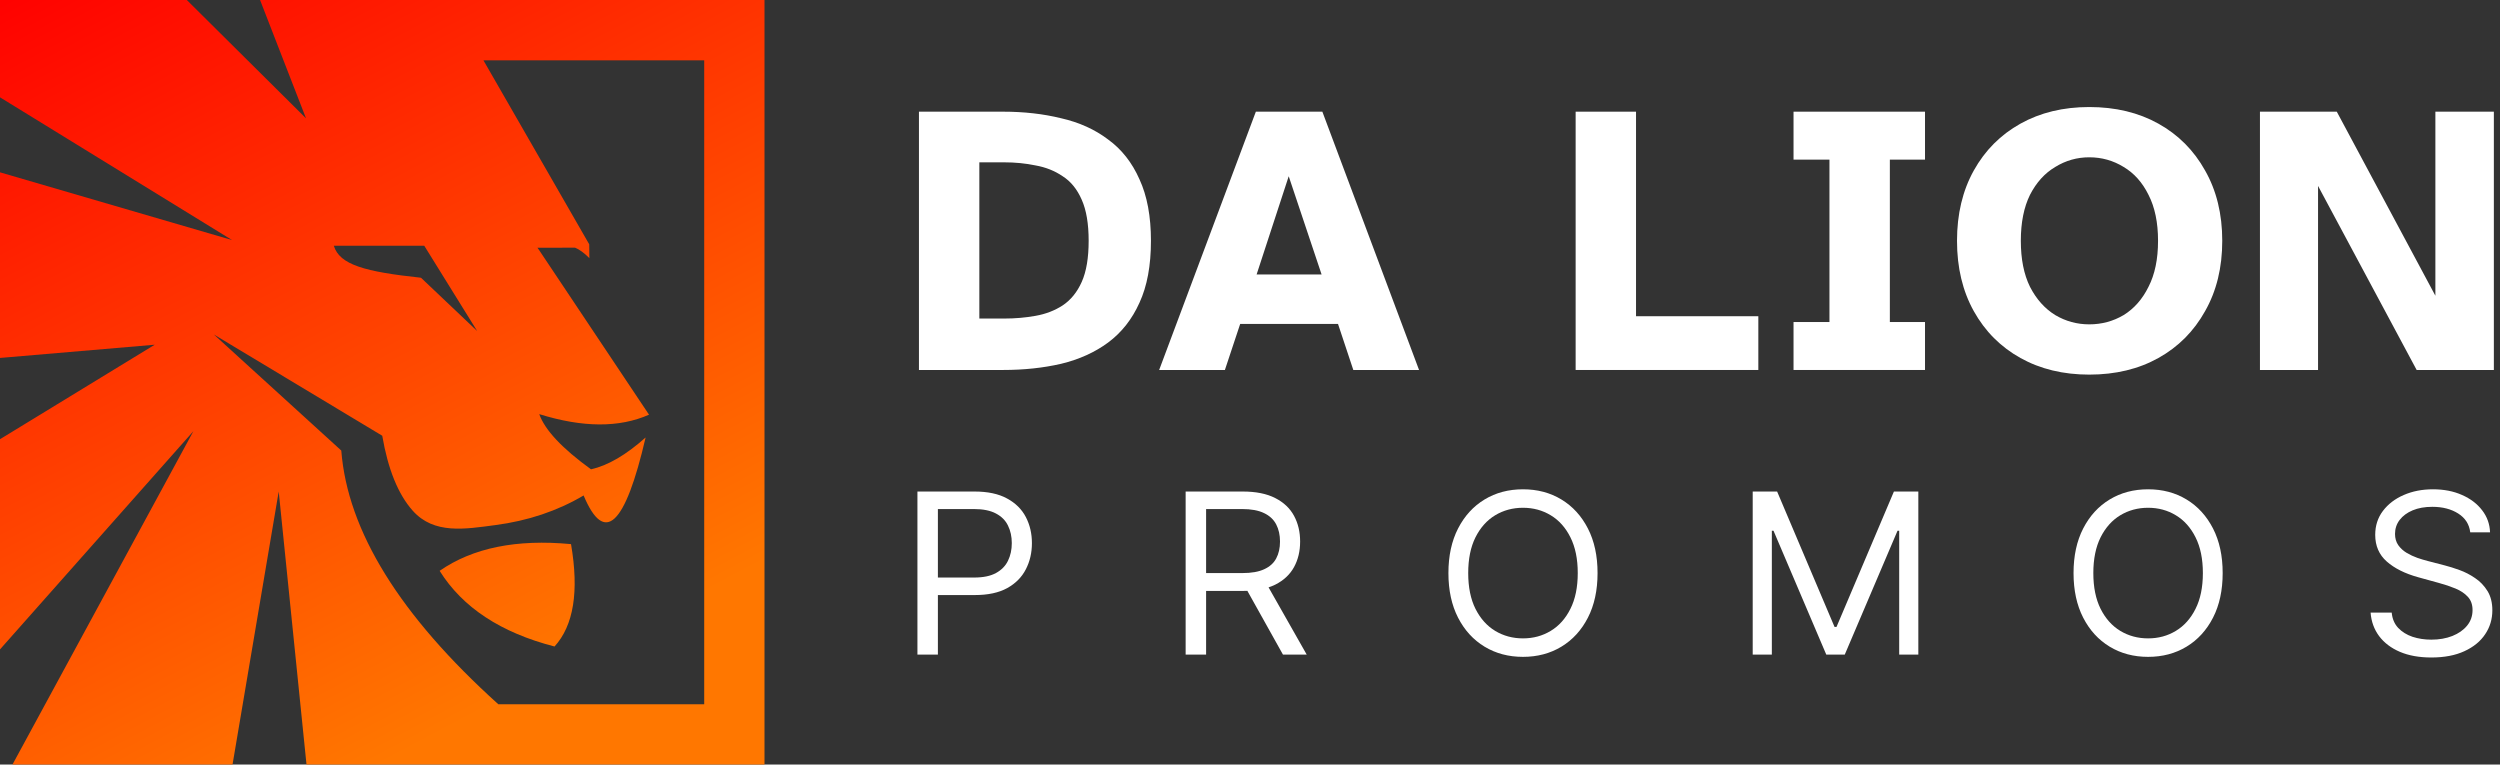 <svg width="327" height="100" viewBox="0 0 327 100" fill="none" xmlns="http://www.w3.org/2000/svg">
<rect x="0" y="0" width="327" height="100" fill="#333333" stroke="none"/>
<path fill-rule="evenodd" clip-rule="evenodd" d="M92.11 92.114H65.176C52.301 80.504 45.457 69.445 44.64 58.931L27.974 43.752L49.998 56.995C50.752 61.392 52.081 64.659 53.98 66.795C56.77 69.932 60.854 69.201 64.792 68.682C69.057 68.123 72.906 66.832 76.336 64.807C79.064 71.313 81.768 68.781 84.446 57.221C81.884 59.508 79.504 60.898 77.304 61.386C73.528 58.653 71.272 56.248 70.533 54.167C76.212 55.939 80.998 55.964 84.892 54.241L70.533 32.739L70.3 32.405L75.221 32.396C75.802 32.64 76.425 33.093 77.089 33.764L77.072 31.957L63.232 7.889H92.11L92.11 92.114ZM57.504 74.666C60.499 79.455 65.508 82.752 72.532 84.562C75.035 81.82 75.754 77.355 74.69 71.171C67.556 70.494 61.828 71.662 57.504 74.666ZM39.287 92.114L40.09 100H99.996V0H34.016L37.078 7.889L40.028 15.479L24.435 0H0V12.73L30.355 31.401L0 22.54V46.818L20.237 45.089L0 57.449V84.942L25.296 56.399L1.632 100H30.415L36.456 64.288L39.287 92.114ZM55.066 36.329C47.734 35.542 44.416 34.634 43.664 32.146H55.495L62.415 43.301L55.066 36.329Z" fill="url(#paint0_linear_2570_248)"/>
<path d="M323.107 69.625C322.978 68.569 322.453 67.75 321.532 67.167C320.611 66.583 319.482 66.292 318.144 66.292C317.166 66.292 316.31 66.444 315.577 66.75C314.85 67.056 314.282 67.476 313.872 68.01C313.469 68.545 313.268 69.153 313.268 69.833C313.268 70.403 313.408 70.892 313.689 71.302C313.976 71.705 314.343 72.042 314.789 72.312C315.235 72.576 315.702 72.795 316.192 72.969C316.681 73.135 317.13 73.271 317.54 73.375L319.784 73.958C320.36 74.104 321 74.306 321.705 74.562C322.417 74.819 323.096 75.17 323.744 75.615C324.398 76.052 324.938 76.615 325.362 77.302C325.787 77.99 325.999 78.833 325.999 79.833C325.999 80.986 325.686 82.028 325.06 82.958C324.442 83.889 323.535 84.629 322.341 85.177C321.154 85.726 319.712 86 318.015 86C316.433 86 315.062 85.754 313.904 85.26C312.753 84.767 311.847 84.08 311.185 83.198C310.531 82.316 310.161 81.292 310.074 80.125H312.836C312.908 80.931 313.189 81.597 313.678 82.125C314.174 82.646 314.8 83.035 315.555 83.292C316.317 83.542 317.137 83.667 318.015 83.667C319.036 83.667 319.953 83.507 320.766 83.188C321.579 82.861 322.223 82.41 322.697 81.833C323.172 81.25 323.409 80.569 323.409 79.792C323.409 79.083 323.204 78.507 322.794 78.062C322.384 77.618 321.845 77.257 321.176 76.979C320.507 76.701 319.784 76.458 319.007 76.25L316.289 75.5C314.562 75.021 313.196 74.337 312.189 73.448C311.182 72.559 310.678 71.396 310.678 69.958C310.678 68.764 311.013 67.722 311.682 66.833C312.358 65.938 313.264 65.243 314.401 64.75C315.544 64.25 316.821 64 318.231 64C319.655 64 320.921 64.246 322.028 64.74C323.136 65.226 324.014 65.892 324.661 66.74C325.315 67.587 325.661 68.549 325.697 69.625H323.107Z" fill="white"/>
<path d="M290.725 74.958C290.725 77.208 290.304 79.153 289.463 80.792C288.621 82.431 287.467 83.694 286 84.583C284.532 85.472 282.856 85.917 280.972 85.917C279.087 85.917 277.412 85.472 275.944 84.583C274.477 83.694 273.323 82.431 272.481 80.792C271.64 79.153 271.219 77.208 271.219 74.958C271.219 72.708 271.64 70.764 272.481 69.125C273.323 67.486 274.477 66.222 275.944 65.333C277.412 64.444 279.087 64 280.972 64C282.856 64 284.532 64.444 286 65.333C287.467 66.222 288.621 67.486 289.463 69.125C290.304 70.764 290.725 72.708 290.725 74.958ZM288.136 74.958C288.136 73.111 287.816 71.552 287.176 70.281C286.543 69.01 285.683 68.049 284.597 67.396C283.518 66.743 282.31 66.417 280.972 66.417C279.634 66.417 278.422 66.743 277.336 67.396C276.257 68.049 275.398 69.01 274.758 70.281C274.125 71.552 273.808 73.111 273.808 74.958C273.808 76.806 274.125 78.365 274.758 79.635C275.398 80.906 276.257 81.868 277.336 82.521C278.422 83.174 279.634 83.5 280.972 83.5C282.31 83.5 283.518 83.174 284.597 82.521C285.683 81.868 286.543 80.906 287.176 79.635C287.816 78.365 288.136 76.806 288.136 74.958Z" fill="white"/>
<path d="M229.254 64.292H232.447L239.957 82H240.215L247.725 64.292H250.918V85.625H248.415V69.417H248.199L241.294 85.625H238.878L231.973 69.417H231.757V85.625H229.254V64.292Z" fill="white"/>
<path d="M208.96 74.958C208.96 77.208 208.539 79.153 207.697 80.792C206.856 82.431 205.701 83.694 204.234 84.583C202.767 85.472 201.091 85.917 199.206 85.917C197.322 85.917 195.646 85.472 194.179 84.583C192.711 83.694 191.557 82.431 190.715 80.792C189.874 79.153 189.453 77.208 189.453 74.958C189.453 72.708 189.874 70.764 190.715 69.125C191.557 67.486 192.711 66.222 194.179 65.333C195.646 64.444 197.322 64 199.206 64C201.091 64 202.767 64.444 204.234 65.333C205.701 66.222 206.856 67.486 207.697 69.125C208.539 70.764 208.96 72.708 208.96 74.958ZM206.37 74.958C206.37 73.111 206.05 71.552 205.41 70.281C204.777 69.01 203.918 68.049 202.831 67.396C201.753 66.743 200.544 66.417 199.206 66.417C197.869 66.417 196.657 66.743 195.57 67.396C194.492 68.049 193.632 69.01 192.992 70.281C192.359 71.552 192.042 73.111 192.042 74.958C192.042 76.806 192.359 78.365 192.992 79.635C193.632 80.906 194.492 81.868 195.57 82.521C196.657 83.174 197.869 83.5 199.206 83.5C200.544 83.5 201.753 83.174 202.831 82.521C203.918 81.868 204.777 80.906 205.41 79.635C206.05 78.365 206.37 76.806 206.37 74.958Z" fill="white"/>
<path d="M155.082 85.625V64.292H162.548C164.274 64.292 165.691 64.576 166.799 65.146C167.907 65.708 168.726 66.483 169.259 67.469C169.791 68.455 170.057 69.576 170.057 70.833C170.057 72.09 169.791 73.205 169.259 74.177C168.726 75.149 167.91 75.913 166.81 76.469C165.709 77.017 164.303 77.292 162.591 77.292H156.549V74.958H162.505C163.684 74.958 164.634 74.792 165.353 74.458C166.08 74.125 166.605 73.653 166.928 73.042C167.259 72.424 167.425 71.688 167.425 70.833C167.425 69.979 167.259 69.233 166.928 68.594C166.597 67.955 166.069 67.462 165.342 67.115C164.616 66.76 163.656 66.583 162.462 66.583H157.758V85.625H155.082ZM165.483 76.042L170.92 85.625H167.813L162.462 76.042H165.483Z" fill="white"/>
<path d="M120 85.625V64.292H127.466C129.199 64.292 130.616 64.594 131.717 65.198C132.824 65.795 133.644 66.604 134.177 67.625C134.709 68.646 134.975 69.785 134.975 71.042C134.975 72.299 134.709 73.441 134.177 74.469C133.652 75.496 132.839 76.316 131.738 76.927C130.638 77.531 129.228 77.833 127.509 77.833H122.158V75.542H127.423C128.61 75.542 129.563 75.344 130.282 74.948C131.001 74.552 131.523 74.017 131.846 73.344C132.177 72.663 132.343 71.896 132.343 71.042C132.343 70.187 132.177 69.424 131.846 68.75C131.523 68.076 130.998 67.549 130.271 67.167C129.545 66.778 128.581 66.583 127.38 66.583H122.676V85.625H120Z" fill="white"/>
<path d="M295.602 48.393V14.607H305.65L318.548 38.682V14.607H326.197V48.393H316.098L303.2 24.318V48.393H295.602Z" fill="white"/>
<path d="M273.274 49C269.874 49 266.875 48.275 264.275 46.825C261.676 45.375 259.643 43.335 258.176 40.705C256.71 38.075 255.977 35.007 255.977 31.5C255.977 27.993 256.71 24.925 258.176 22.295C259.643 19.665 261.676 17.625 264.275 16.175C266.875 14.725 269.874 14 273.274 14C276.707 14 279.723 14.725 282.322 16.175C284.922 17.625 286.955 19.665 288.421 22.295C289.921 24.925 290.671 27.993 290.671 31.5C290.671 35.007 289.921 38.075 288.421 40.705C286.955 43.335 284.922 45.375 282.322 46.825C279.723 48.275 276.707 49 273.274 49ZM273.274 42.425C274.907 42.425 276.407 42.02 277.773 41.211C279.139 40.368 280.223 39.137 281.022 37.519C281.856 35.9 282.272 33.894 282.272 31.5C282.272 29.106 281.856 27.1 281.022 25.481C280.223 23.863 279.139 22.649 277.773 21.84C276.407 20.997 274.907 20.575 273.274 20.575C271.674 20.575 270.191 20.997 268.824 21.84C267.458 22.649 266.358 23.863 265.525 25.481C264.725 27.1 264.325 29.106 264.325 31.5C264.325 33.894 264.725 35.9 265.525 37.519C266.358 39.137 267.458 40.368 268.824 41.211C270.191 42.02 271.674 42.425 273.274 42.425Z" fill="white"/>
<path d="M234.594 48.393V42.121H239.293V20.879H234.594V14.607H251.791V20.879H247.192V42.121H251.791V48.393H234.594Z" fill="white"/>
<path d="M206.094 48.393V14.607H213.992V41.363H229.99V48.393H206.094Z" fill="white"/>
<path d="M151.617 48.393L164.265 14.607H172.964L185.612 48.393H177.013L175.013 42.374H162.215L160.216 48.393H151.617ZM164.365 35.9H172.864L168.564 23.053L164.365 35.9Z" fill="white"/>
<path d="M120.199 48.393V14.607H131.197C133.93 14.607 136.463 14.893 138.796 15.467C141.162 16.006 143.212 16.933 144.945 18.248C146.712 19.53 148.078 21.266 149.045 23.458C150.044 25.616 150.544 28.297 150.544 31.5C150.544 34.737 150.044 37.434 149.045 39.593C148.078 41.751 146.712 43.487 144.945 44.802C143.212 46.083 141.162 47.011 138.796 47.584C136.463 48.123 133.93 48.393 131.197 48.393H120.199ZM128.098 41.666H131.347C132.781 41.666 134.147 41.548 135.447 41.312C136.78 41.076 137.963 40.621 138.996 39.947C140.063 39.238 140.896 38.21 141.496 36.861C142.096 35.513 142.396 33.725 142.396 31.5C142.396 29.274 142.096 27.488 141.496 26.139C140.896 24.756 140.063 23.728 138.996 23.053C137.963 22.345 136.78 21.873 135.447 21.637C134.147 21.367 132.781 21.233 131.347 21.233H128.098V41.666Z" fill="white"/>
<defs>
<linearGradient id="paint0_linear_2570_248" x1="-3" y1="1.22501e-07" x2="49.998" y2="100" gradientUnits="userSpaceOnUse">
<stop stop-color="#FF0000"/>
<stop offset="1" stop-color="#FF7700"/>
</linearGradient>
</defs>
</svg>
